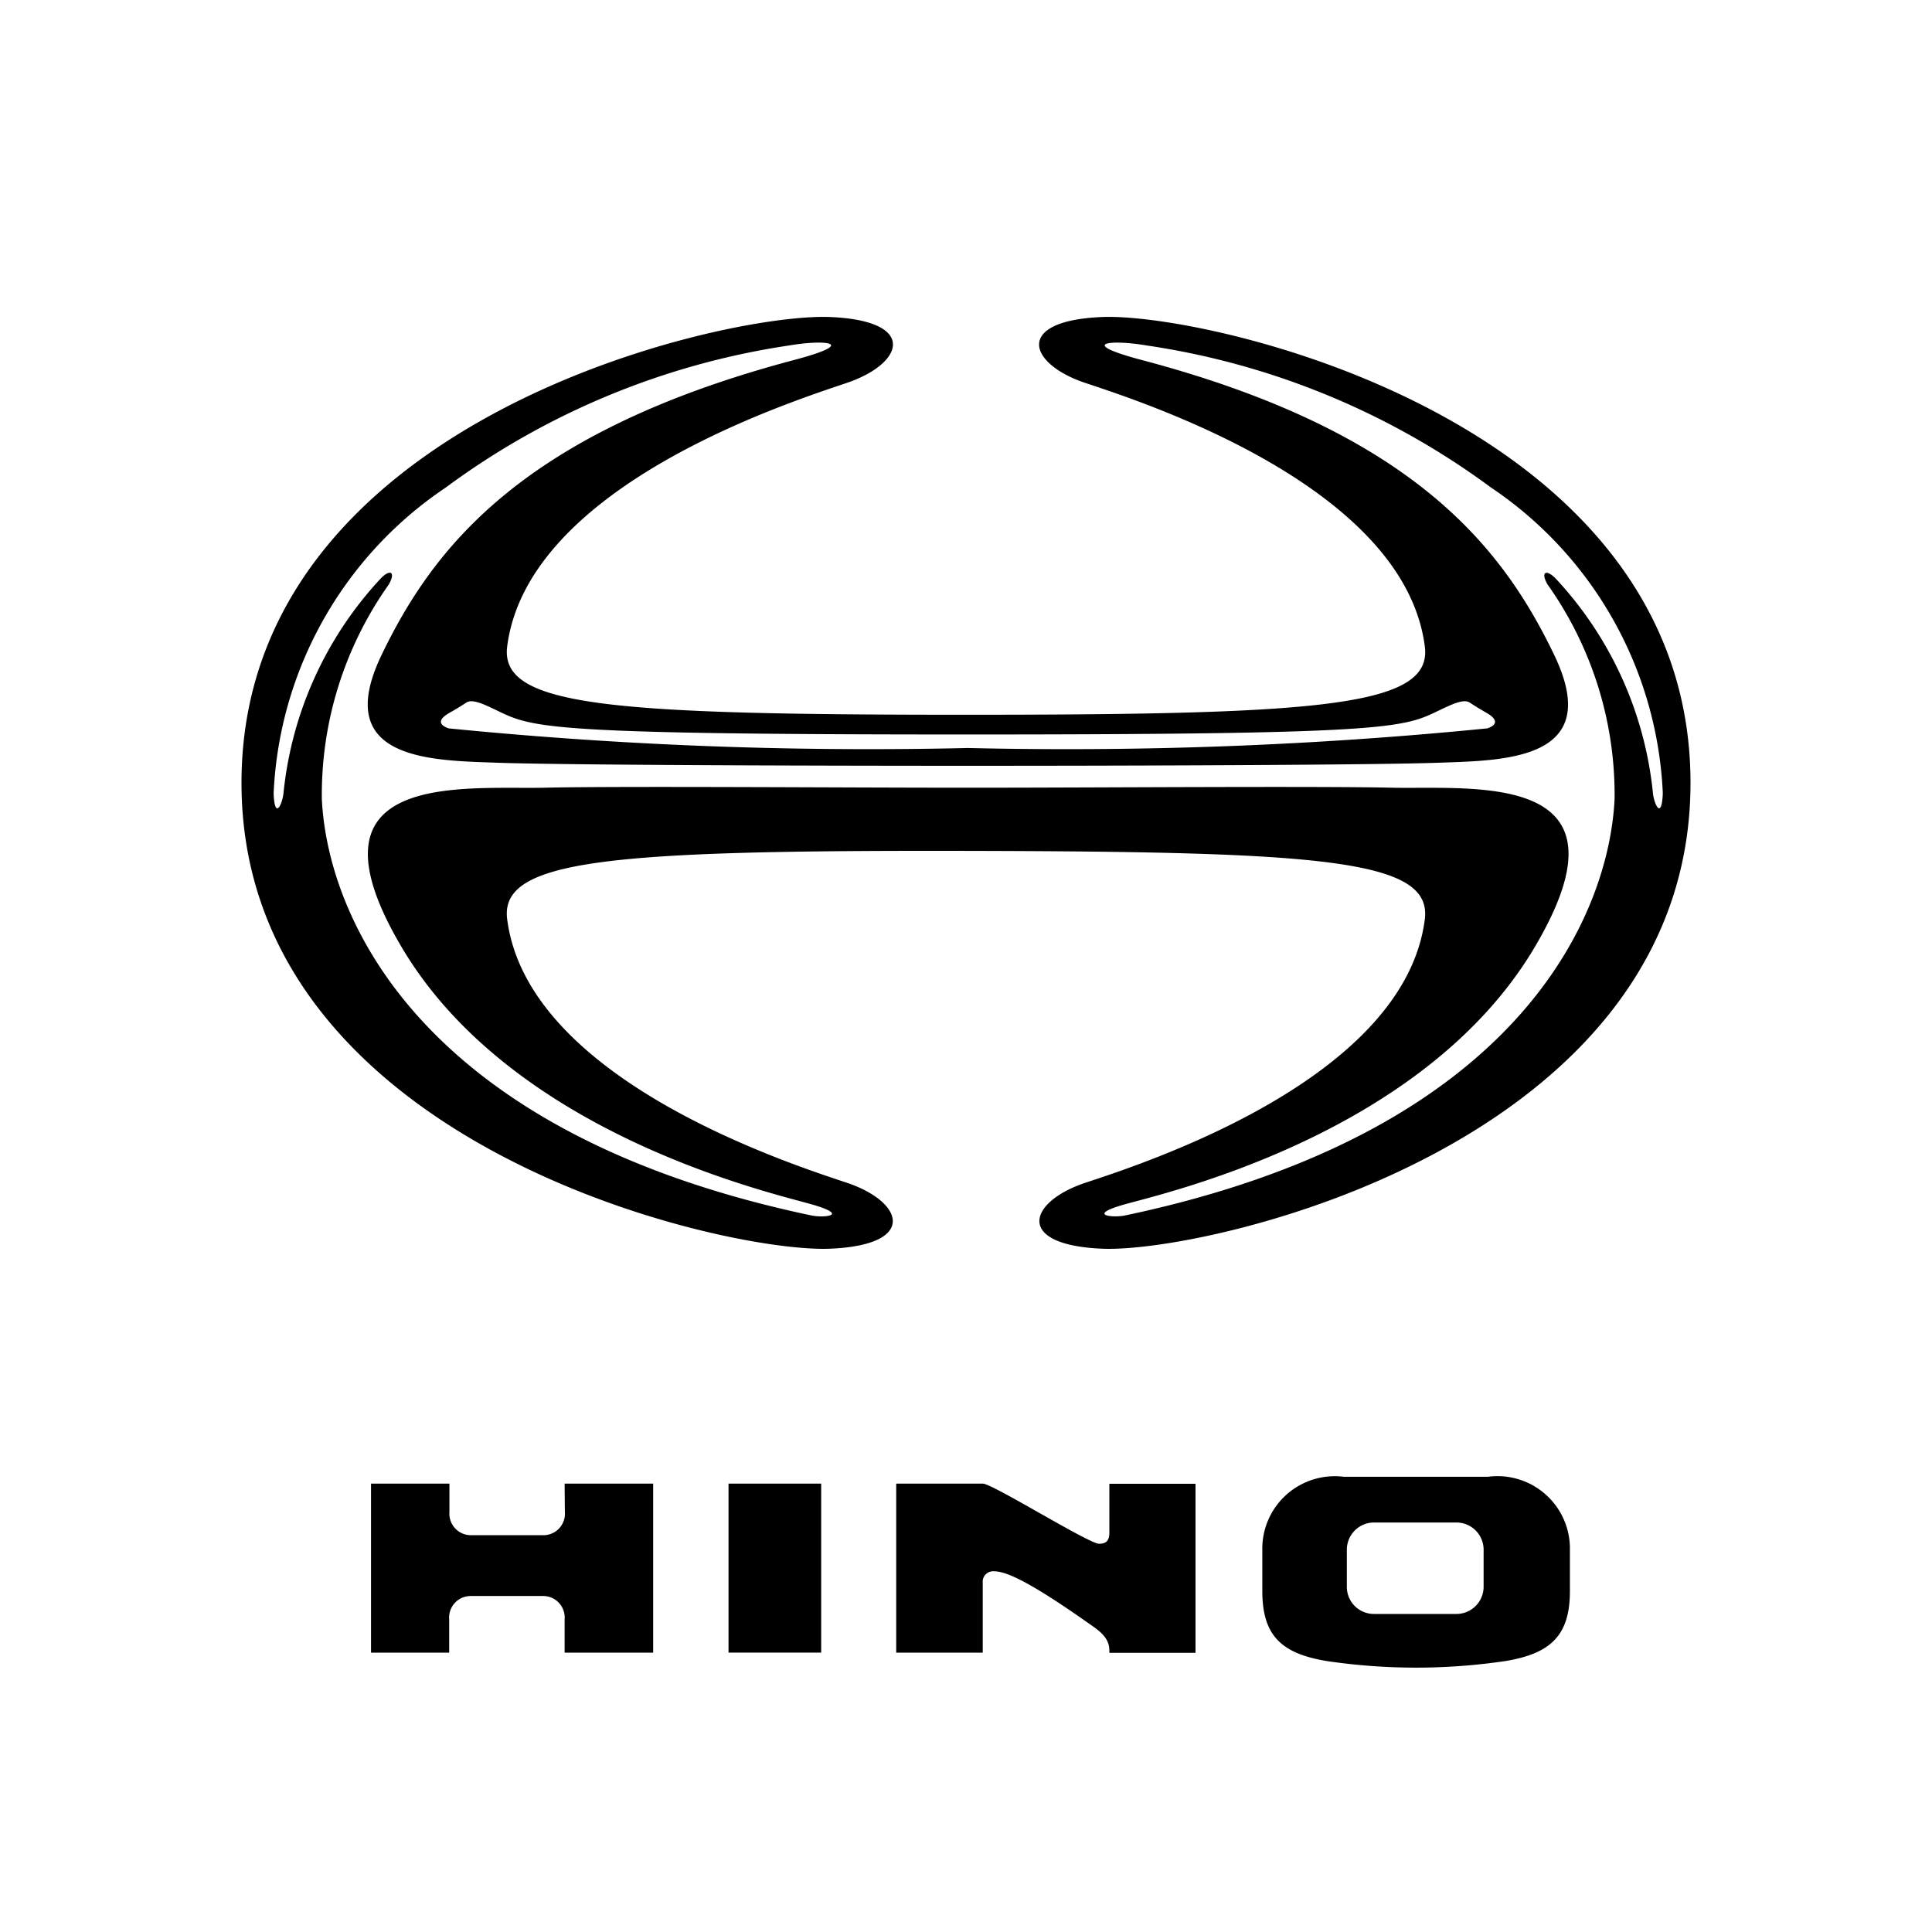 <?xml version="1.0" encoding="utf-8"?>
<!-- Generator: www.svgicons.com -->
<svg xmlns="http://www.w3.org/2000/svg" width="800" height="800" viewBox="0 0 24 24">
<path fill="currentColor" d="M13.781 19.038c0 .106-.044.139-.128.139c-.128 0-1.324-.747-1.444-.747h-1.076v2.1h1.075v-.87a.129.129 0 0 1 .136-.141c.143 0 .412.1 1.255.7c.189.135.182.24.182.313h1.07v-2.1h-1.07zm4.703-.693h-1.791a.9.9 0 0 0-1.012.911v.509c0 .552.236.776.8.869a7.561 7.561 0 0 0 2.221 0c.56-.093.8-.317.8-.869v-.509a.9.9 0 0 0-1.018-.911m-.054 1.368a.338.338 0 0 1-.338.336h-1.023a.336.336 0 0 1-.338-.336v-.463a.338.338 0 0 1 .338-.337h1.023a.338.338 0 0 1 .338.337ZM13.694 3.938c-1.1.044-.925.581-.212.819c.713.238 3.966 1.283 4.218 3.277c.092.739-1.27.845-5.7.845c-4.447 0-5.789-.106-5.7-.845C6.552 6.04 9.8 5 10.518 4.757c.718-.243.884-.775-.211-.819C8.985 3.885 3 5.227 3 9.725c0 4.48 5.985 5.84 7.307 5.787c1.095-.044.924-.582.211-.82c-.713-.238-3.966-1.283-4.218-3.276c-.092-.74 1.278-.855 5.7-.846c4.422.009 5.789.106 5.7.846c-.249 1.994-3.5 3.039-4.215 3.276c-.715.237-.884.776.212.82C15.015 15.565 21 14.205 21 9.725c0-4.498-5.985-5.84-7.306-5.787m-1.669 5.186c5.731 0 5.391-.1 5.979-.358c.126-.056.206-.069.252-.039c.046.03.107.069.213.13s.161.138.008.191a52.842 52.842 0 0 1-6.452.244a52.851 52.851 0 0 1-6.453-.244c-.152-.054-.1-.13.008-.191c.108-.061.168-.1.214-.13c.046-.03.126-.017.251.039c.588.259.249.358 5.98.358m8.507.715a4.579 4.579 0 0 0-1.2-2.645c-.122-.13-.2-.092-.107.068a4.512 4.512 0 0 1 .832 2.663c-.069 1.435-1.179 4.142-6.082 5.174c-.145.031-.489 0-.008-.137s3.719-.861 5.1-3.2c1.3-2.2-.756-1.954-1.786-1.977c-.932-.021-3.772 0-5.075 0h-.359c-1.3 0-4.143-.021-5.075 0c-1.03.023-3.083-.221-1.785 1.977c1.379 2.336 4.617 3.06 5.1 3.2c.483.14.138.168-.007.137c-4.9-1.032-6.014-3.739-6.082-5.174a4.514 4.514 0 0 1 .831-2.663c.092-.16.016-.2-.106-.069a4.587 4.587 0 0 0-1.2 2.646c-.009.134-.109.37-.124.019a4.834 4.834 0 0 1 2.136-3.8A9.526 9.526 0 0 1 9.8 4.292c.44-.076.891-.038.057.182c-3.388.9-4.483 2.347-5.116 3.66c-.633 1.313.616 1.312 1.439 1.341c.8.028 3.728.038 5.845.038c2.117 0 5.043-.01 5.844-.038c.824-.029 2.069-.029 1.437-1.341c-.632-1.312-1.728-2.764-5.116-3.66c-.833-.22-.383-.258.057-.182a9.526 9.526 0 0 1 4.273 1.763a4.833 4.833 0 0 1 2.136 3.8c-.015.354-.115.118-.124-.016M7.017 18.78a.268.268 0 0 1-.267.291h-.9a.268.268 0 0 1-.267-.291v-.35h-.974v2.1h.971v-.413a.268.268 0 0 1 .267-.291h.9a.268.268 0 0 1 .267.291v.413h1.1v-2.1h-1.1zm2.033-.35h1.151v2.099H9.05Z"/>
</svg>